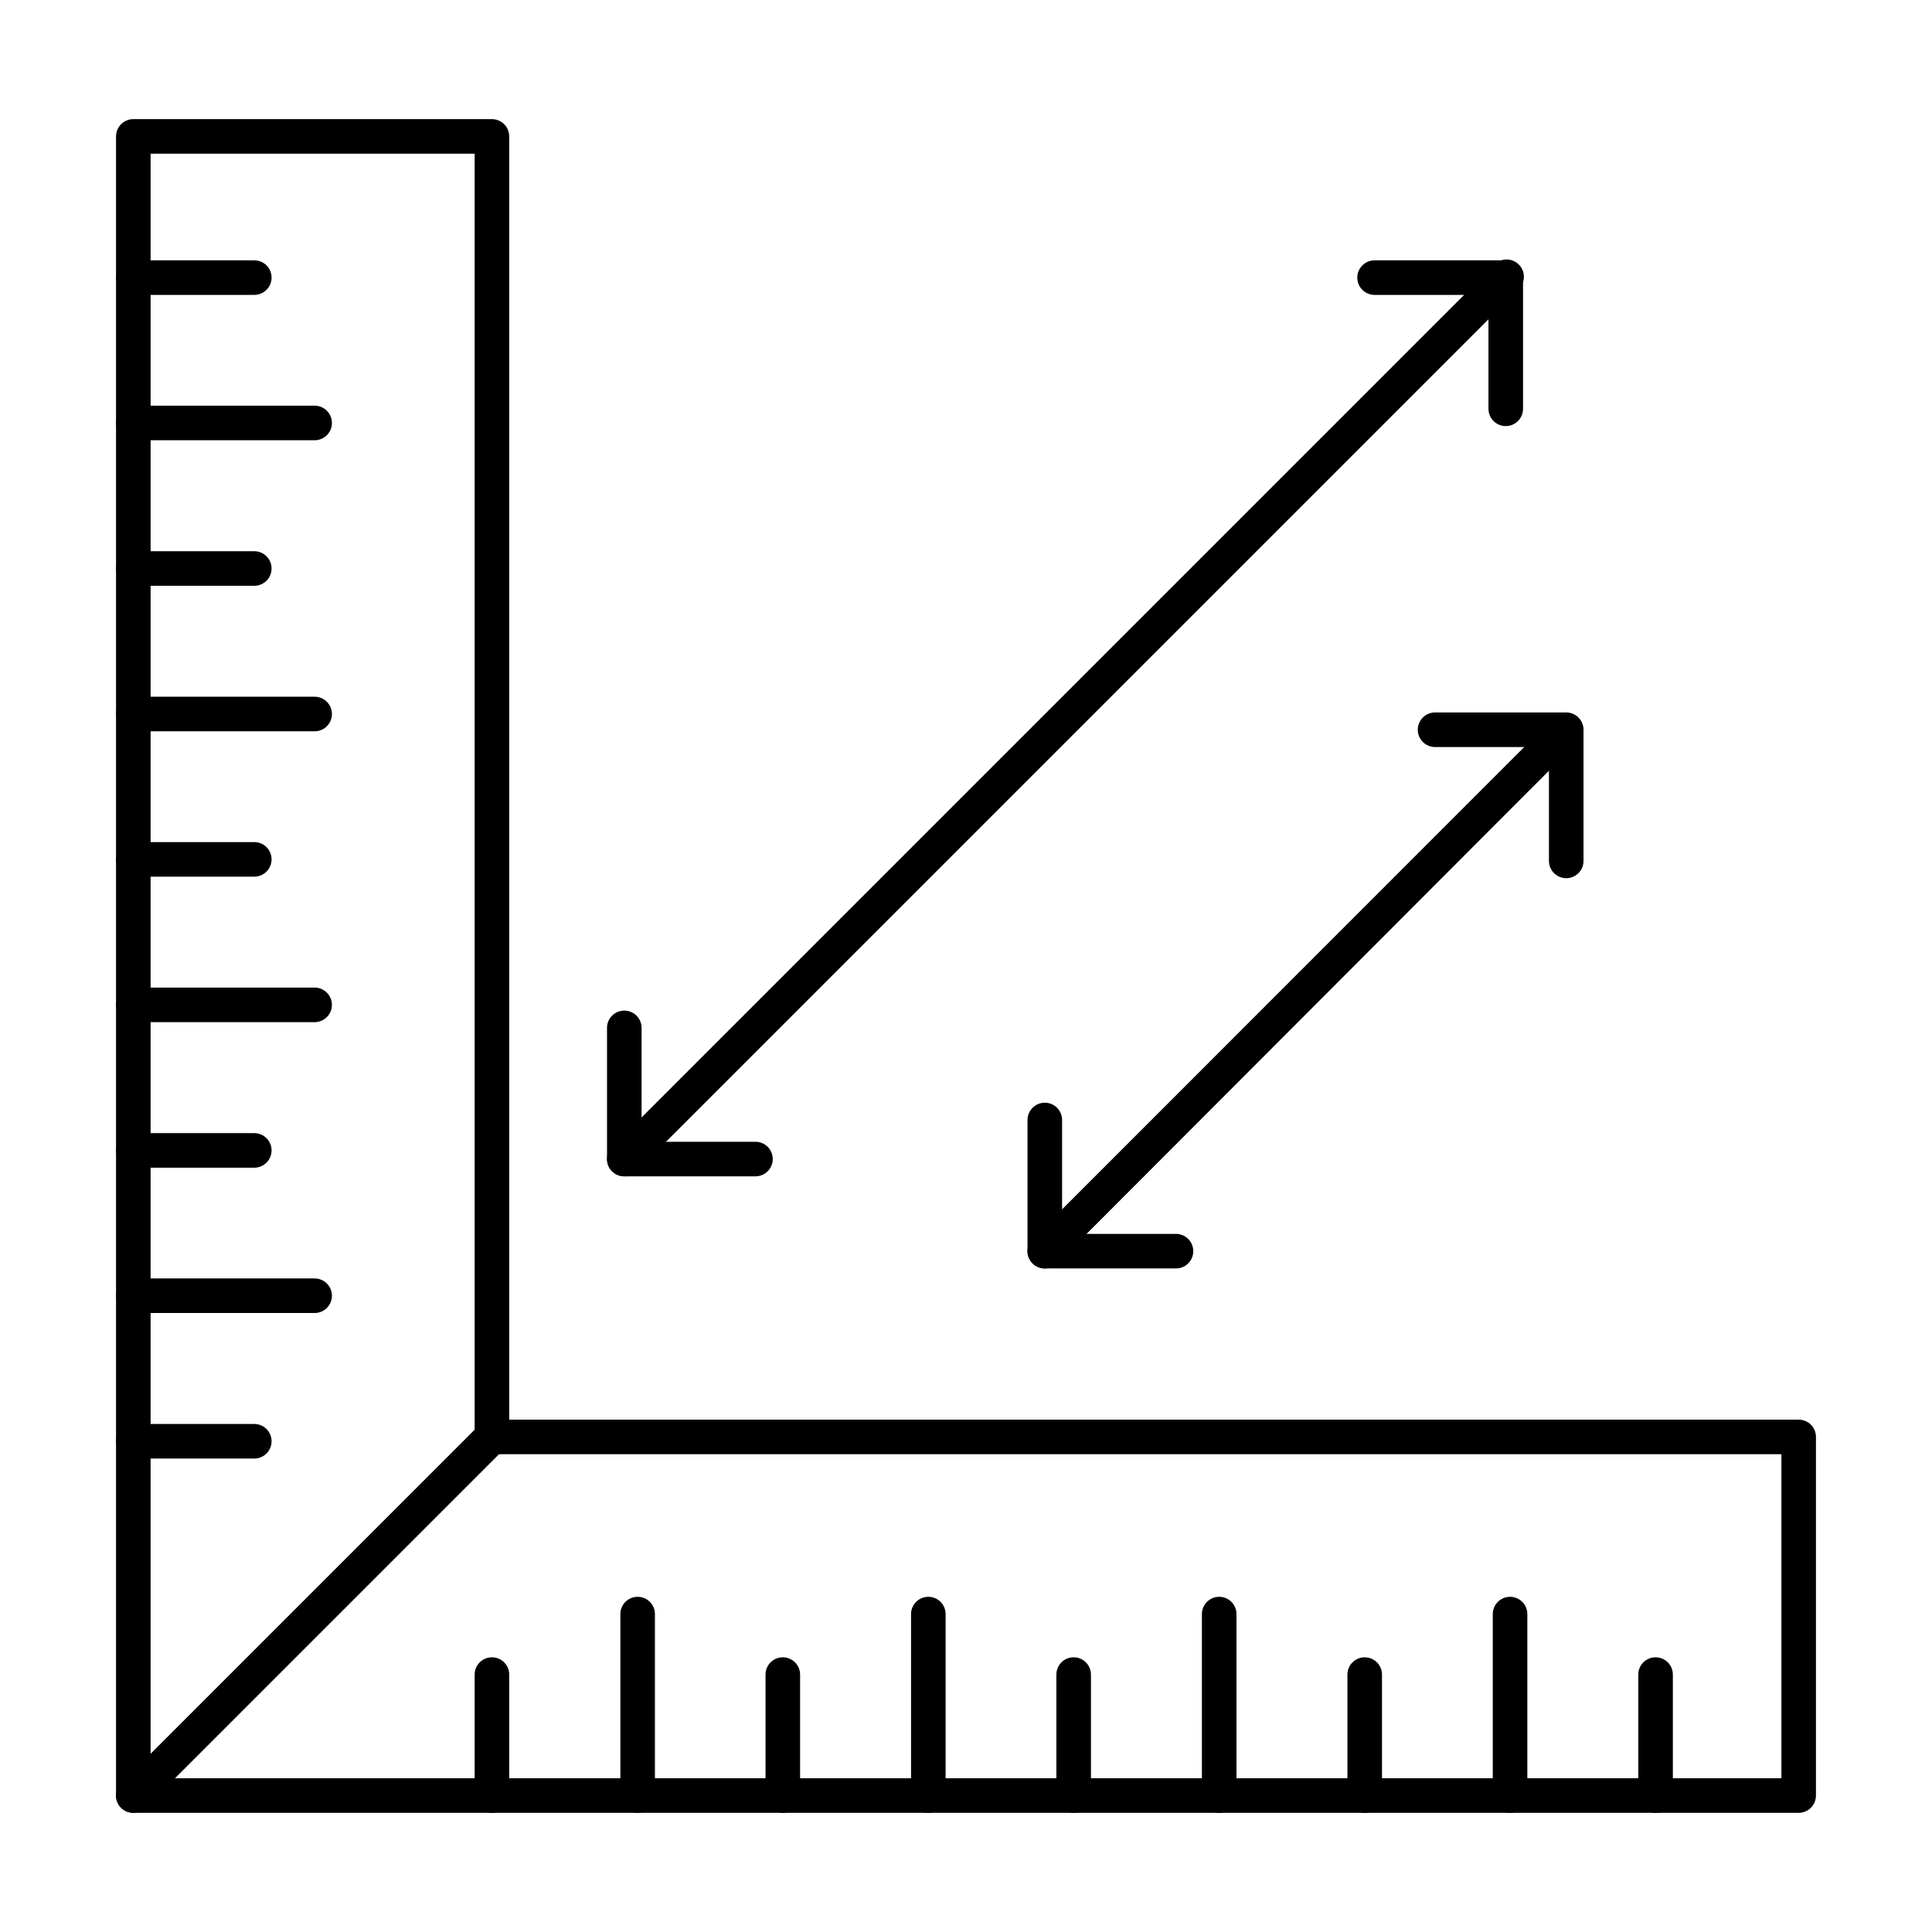<?xml version="1.0" encoding="UTF-8"?>
<!-- Uploaded to: ICON Repo, www.svgrepo.com, Generator: ICON Repo Mixer Tools -->
<svg fill="#000000" width="800px" height="800px" version="1.1" viewBox="144 144 512 512" xmlns="http://www.w3.org/2000/svg">
 <g>
  <path d="m179.33 624.42c-1.859 0.012-3.543-1.105-4.254-2.824-0.715-1.719-0.316-3.695 1.004-5.008l95.035-95.035c1.789-1.777 4.672-1.777 6.461 0 0.867 0.859 1.352 2.031 1.352 3.25 0 1.223-0.484 2.394-1.352 3.254l-95.039 95.035c-0.852 0.848-2.004 1.324-3.207 1.328z"/>
  <path d="m211.39 222.15h-32.062c-2.527 0-4.578-2.051-4.578-4.578 0-2.531 2.051-4.582 4.578-4.582h32.062c2.531 0 4.578 2.051 4.578 4.582 0 2.527-2.047 4.578-4.578 4.578z"/>
  <path d="m227.38 260.67h-48.047c-2.527 0-4.578-2.051-4.578-4.578 0-2.531 2.051-4.582 4.578-4.582h48.047c2.531 0 4.582 2.051 4.582 4.582 0 2.527-2.051 4.578-4.582 4.578z"/>
  <path d="m211.39 299.24h-32.062c-2.527 0-4.578-2.051-4.578-4.582 0-2.527 2.051-4.578 4.578-4.578h32.062c2.531 0 4.578 2.051 4.578 4.578 0 2.531-2.047 4.582-4.578 4.582z"/>
  <path d="m227.38 337.8h-48.047c-2.527 0-4.578-2.051-4.578-4.578 0-2.531 2.051-4.582 4.578-4.582h48.047c2.531 0 4.582 2.051 4.582 4.582 0 2.527-2.051 4.578-4.582 4.578z"/>
  <path d="m211.39 376.32h-32.062c-2.527 0-4.578-2.051-4.578-4.582 0-2.527 2.051-4.578 4.578-4.578h32.062c2.531 0 4.578 2.051 4.578 4.578 0 2.531-2.047 4.582-4.578 4.582z"/>
  <path d="m227.38 414.88h-48.047c-2.527 0-4.578-2.051-4.578-4.578 0-2.531 2.051-4.582 4.578-4.582h48.047c2.531 0 4.582 2.051 4.582 4.582 0 2.527-2.051 4.578-4.582 4.578z"/>
  <path d="m211.39 453.45h-32.062c-2.527 0-4.578-2.051-4.578-4.582 0-2.527 2.051-4.578 4.578-4.578h32.062c2.531 0 4.578 2.051 4.578 4.578 0 2.531-2.047 4.582-4.578 4.582z"/>
  <path d="m227.38 491.96h-48.047c-2.527 0-4.578-2.047-4.578-4.578s2.051-4.582 4.578-4.582h48.047c2.531 0 4.582 2.051 4.582 4.582s-2.051 4.578-4.582 4.578z"/>
  <path d="m211.39 530.53h-32.062c-2.527 0-4.578-2.051-4.578-4.582 0-2.527 2.051-4.578 4.578-4.578h32.062c2.531 0 4.578 2.051 4.578 4.578 0 2.531-2.047 4.582-4.578 4.582z"/>
  <path d="m274.37 624.42c-2.531 0-4.582-2.051-4.582-4.578v-32.062c0-2.527 2.051-4.578 4.582-4.578 2.527 0 4.578 2.051 4.578 4.578v32.062c0 1.215-0.48 2.379-1.34 3.238s-2.023 1.34-3.238 1.34z"/>
  <path d="m312.98 624.42c-2.527 0-4.578-2.051-4.578-4.578v-48.094c0-2.527 2.051-4.578 4.578-4.578 2.531 0 4.582 2.051 4.582 4.578v48.094c0 1.215-0.484 2.379-1.344 3.238s-2.023 1.34-3.238 1.34z"/>
  <path d="m351.45 624.42c-2.527 0-4.578-2.051-4.578-4.578v-32.062c0-2.527 2.051-4.578 4.578-4.578 2.531 0 4.582 2.051 4.582 4.578v32.062c0 1.215-0.484 2.379-1.344 3.238s-2.023 1.34-3.238 1.34z"/>
  <path d="m428.53 624.42c-2.527 0-4.578-2.051-4.578-4.578v-32.062c0-2.527 2.051-4.578 4.578-4.578 2.531 0 4.582 2.051 4.582 4.578v32.062c0 1.215-0.484 2.379-1.344 3.238-0.855 0.859-2.023 1.34-3.238 1.34z"/>
  <path d="m505.66 624.42c-2.527 0-4.578-2.051-4.578-4.578v-32.062c0-2.527 2.051-4.578 4.578-4.578 2.531 0 4.582 2.051 4.582 4.578v32.062c0 1.215-0.484 2.379-1.344 3.238-0.859 0.859-2.023 1.34-3.238 1.34z"/>
  <path d="m582.74 624.42c-2.527 0-4.578-2.051-4.578-4.578v-32.062c0-2.527 2.051-4.578 4.578-4.578 2.531 0 4.582 2.051 4.582 4.578v32.062c0 1.215-0.484 2.379-1.34 3.238-0.859 0.859-2.027 1.34-3.242 1.34z"/>
  <path d="m620.67 624.42h-441.34c-2.527 0-4.578-2.051-4.578-4.578v-439.69c0-2.531 2.051-4.582 4.578-4.582h95.039c1.215 0 2.379 0.484 3.238 1.34 0.859 0.859 1.34 2.027 1.34 3.242v340.07h341.72c1.215 0 2.379 0.48 3.238 1.34s1.34 2.023 1.34 3.238v95.039c0 1.215-0.48 2.379-1.34 3.238s-2.023 1.34-3.238 1.34zm-436.76-9.16h432.18v-85.875h-341.72c-2.531 0-4.582-2.051-4.582-4.582v-340.07h-85.875z"/>
  <path d="m390.02 624.42c-2.531 0-4.582-2.051-4.582-4.578v-48.094c0-2.527 2.051-4.578 4.582-4.578 2.527 0 4.578 2.051 4.578 4.578v48.094c0 1.215-0.48 2.379-1.34 3.238s-2.023 1.34-3.238 1.34z"/>
  <path d="m467.1 624.42c-2.531 0-4.582-2.051-4.582-4.578v-48.094c0-2.527 2.051-4.578 4.582-4.578 2.527 0 4.578 2.051 4.578 4.578v48.094c0 1.215-0.48 2.379-1.34 3.238-0.859 0.859-2.023 1.34-3.238 1.34z"/>
  <path d="m544.18 624.42c-2.531 0-4.582-2.051-4.582-4.578v-48.094c0-2.527 2.051-4.578 4.582-4.578 1.215 0 2.379 0.48 3.238 1.34s1.34 2.023 1.34 3.238v48.094c0 1.215-0.48 2.379-1.34 3.238s-2.023 1.34-3.238 1.34z"/>
  <path d="m309.45 455.74c-1.215 0.008-2.387-0.473-3.25-1.328-1.777-1.785-1.777-4.672 0-6.457l233.59-233.59h-0.004c0.832-0.969 2.027-1.547 3.305-1.598 1.273-0.047 2.512 0.438 3.414 1.34s1.387 2.141 1.34 3.414c-0.051 1.273-0.629 2.473-1.598 3.301l-233.59 233.59c-0.852 0.848-2.004 1.324-3.207 1.328z"/>
  <path d="m543.04 256.92c-2.531 0-4.582-2.051-4.582-4.582v-30.184h-30.18c-2.531 0-4.582-2.051-4.582-4.578 0-2.531 2.051-4.582 4.582-4.582h34.762c1.215 0 2.379 0.484 3.238 1.344 0.859 0.859 1.34 2.023 1.34 3.238v34.762c0 1.215-0.48 2.379-1.34 3.238-0.859 0.859-2.023 1.344-3.238 1.344z"/>
  <path d="m344.21 455.74h-34.766c-2.527 0-4.578-2.051-4.578-4.582v-34.762c0-2.527 2.051-4.578 4.578-4.578 2.531 0 4.582 2.051 4.582 4.578v30.184h30.184c2.527 0 4.578 2.051 4.578 4.578 0 2.531-2.051 4.582-4.578 4.582z"/>
  <path d="m420.88 480.15c-1.215 0.008-2.387-0.469-3.25-1.328-0.867-0.859-1.355-2.027-1.355-3.25 0-1.223 0.488-2.391 1.355-3.254l138.09-138.13c1.793-1.41 4.352-1.289 6 0.293 1.648 1.578 1.883 4.129 0.547 5.981l-138.13 138.36c-0.867 0.859-2.035 1.336-3.254 1.328z"/>
  <path d="m559.07 376.73c-2.531 0-4.582-2.051-4.582-4.578v-30.184h-30.184c-2.527 0-4.578-2.051-4.578-4.578 0-2.531 2.051-4.582 4.578-4.582h34.766c1.215 0 2.379 0.484 3.238 1.34 0.859 0.859 1.34 2.027 1.34 3.242v34.762c0 1.215-0.48 2.379-1.34 3.238-0.859 0.859-2.023 1.34-3.238 1.34z"/>
  <path d="m455.65 480.15h-34.766c-2.527 0-4.578-2.051-4.578-4.578v-34.762c0-2.531 2.051-4.582 4.578-4.582 2.531 0 4.582 2.051 4.582 4.582v30.18h30.184c2.527 0 4.578 2.051 4.578 4.582 0 2.527-2.051 4.578-4.578 4.578z"/>
 </g>
</svg>